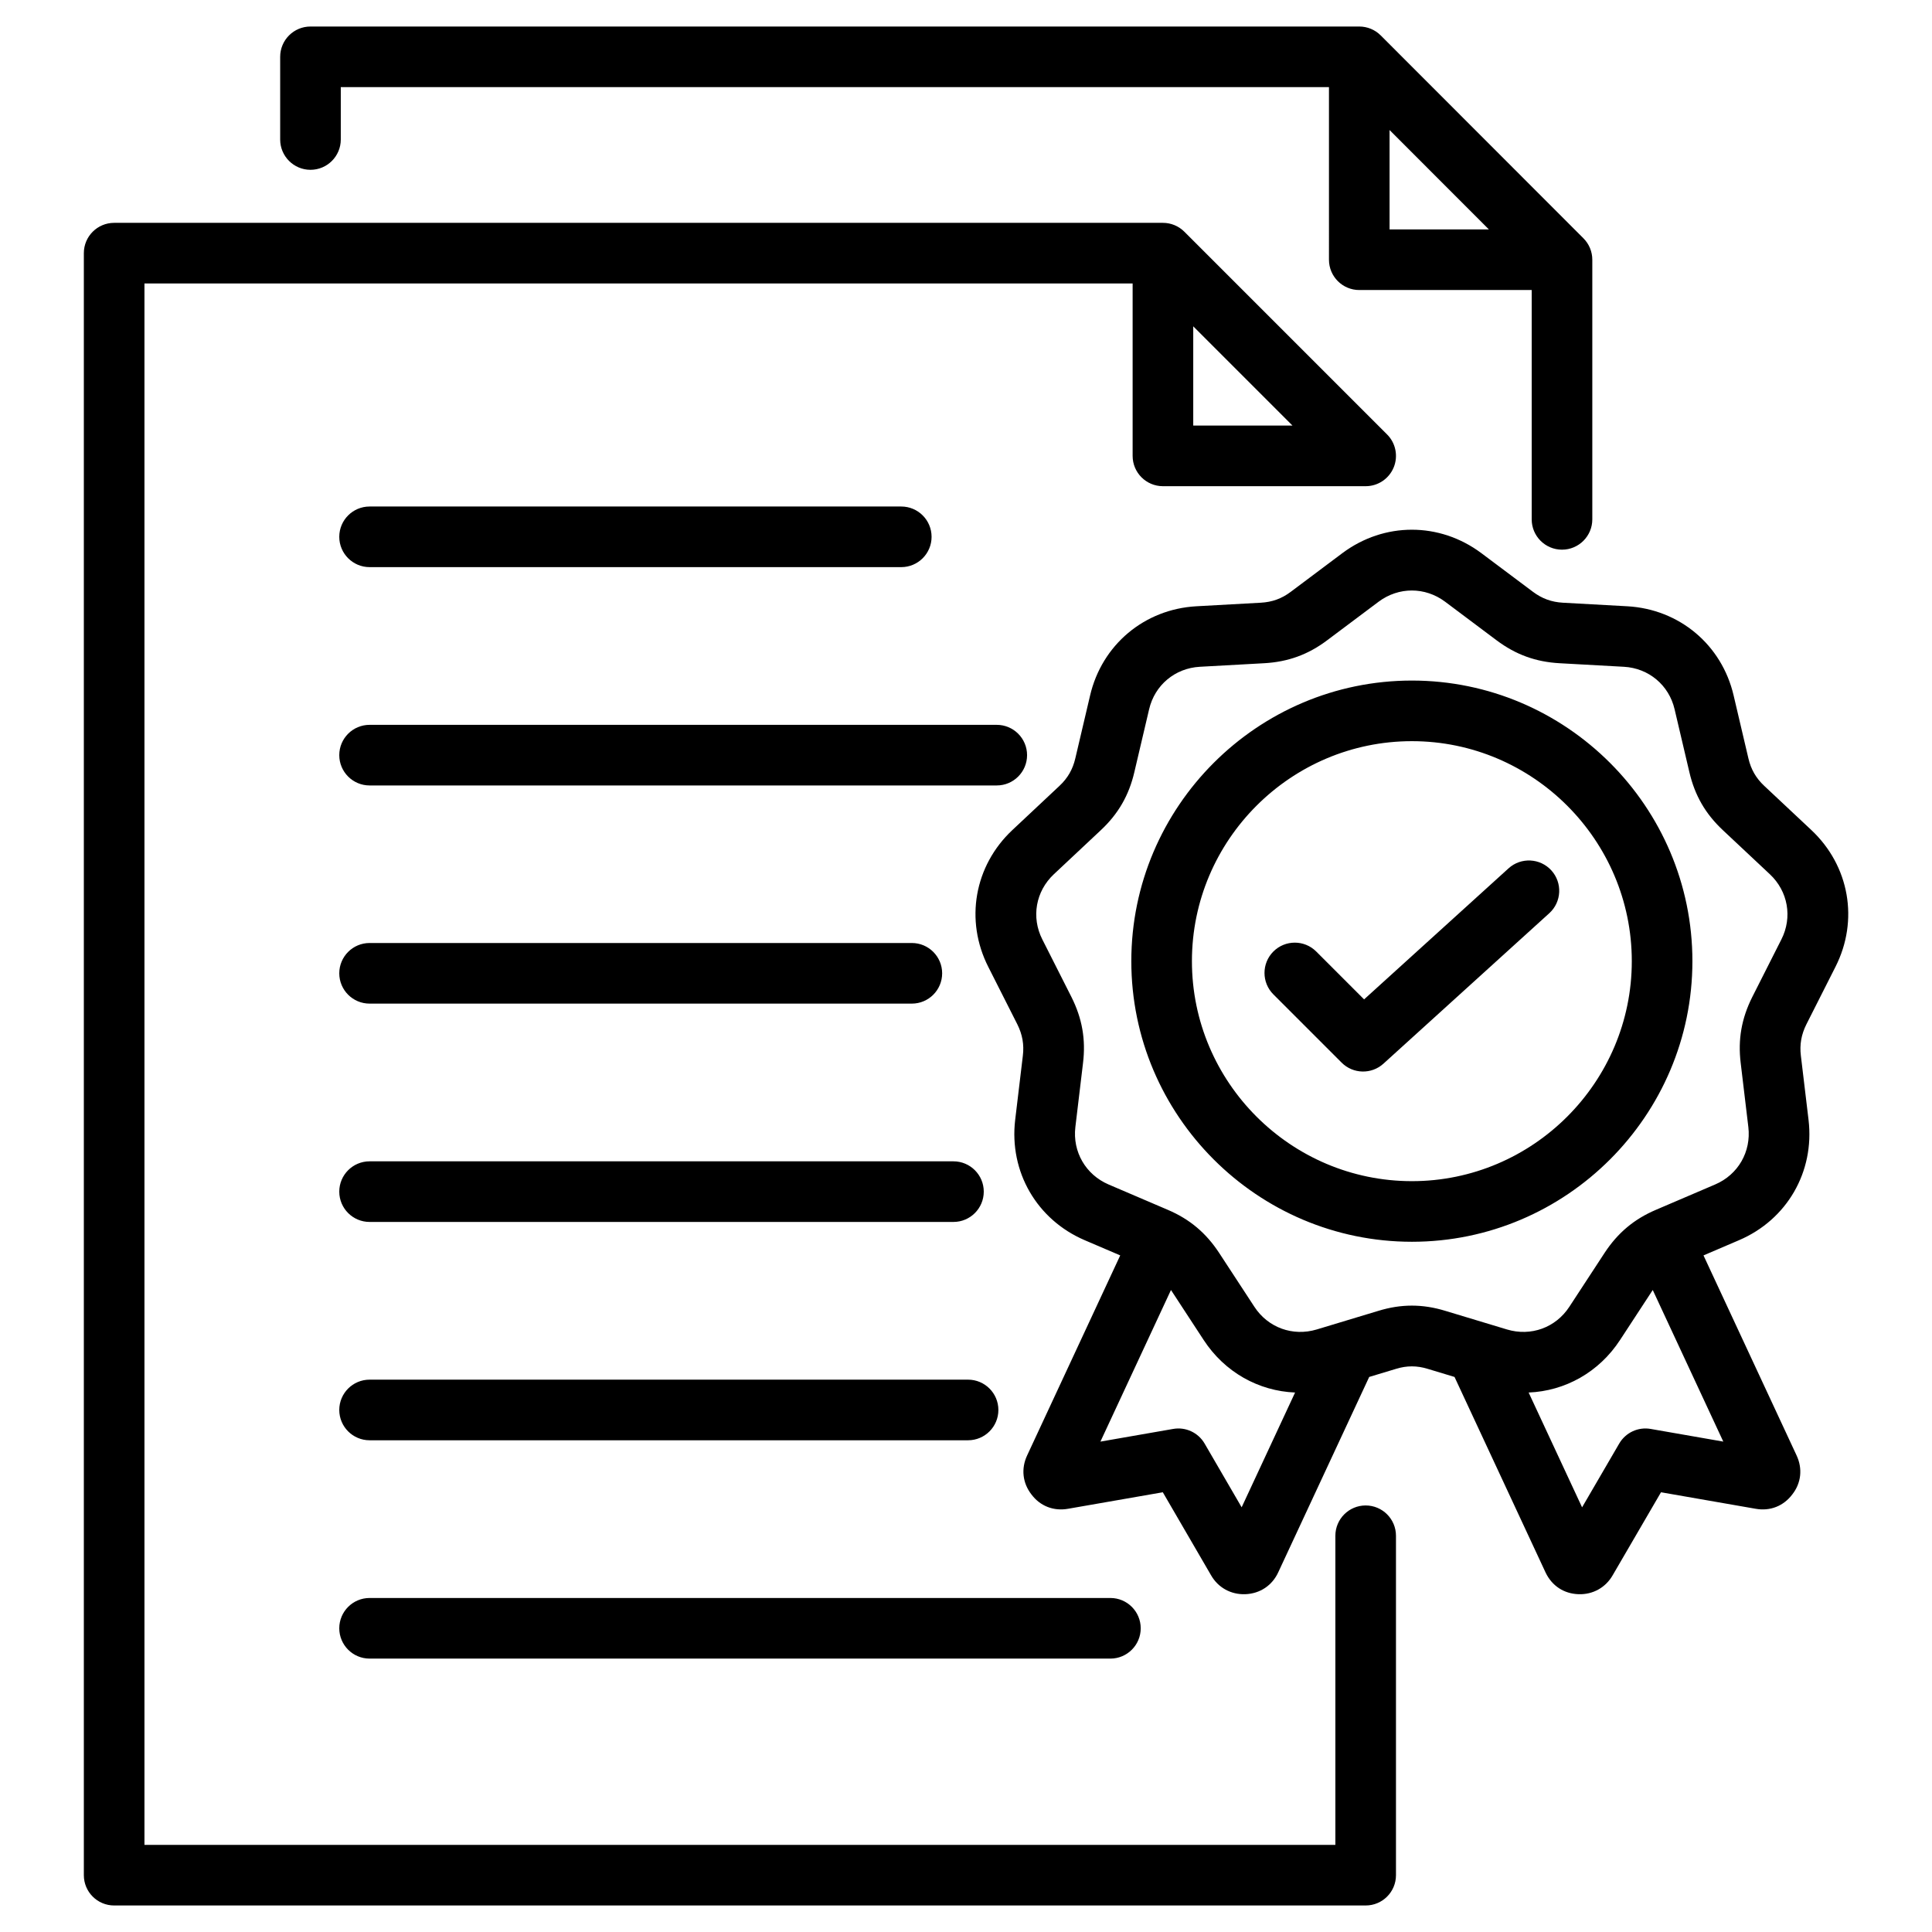 <?xml version="1.0" encoding="UTF-8"?> <svg xmlns="http://www.w3.org/2000/svg" clip-rule="evenodd" fill-rule="evenodd" stroke-linejoin="round" stroke-miterlimit="2" viewBox="0 0 510 510"><path d="m350.813 23c-35.506 0-260.855 0-260.855 0v13.826c0 4.416-3.585 8-8 8s-8-3.584-8-8v-21.826c0-4.418 3.582-8 8-8h276.855c2.102 0 4.143.829 5.659 2.345l53.516 53.56c1.514 1.515 2.341 3.554 2.341 5.655v68.539c0 4.415-3.585 8-8 8s-8-3.585-8-8v-60.539h-45.516c-4.419 0-8-3.582-8-8zm42.213 37.56-26.213-26.235v26.235zm-94.04 14.266h-260.854v412.174h314.371v-81.597c0-4.415 3.584-8 8-8 4.415 0 8 3.585 8 8v89.597c0 4.418-3.582 8-8 8h-330.371c-4.419 0-8-3.582-8-8v-428.174c0-4.418 3.581-8 8-8h276.854c2.102 0 4.142.828 5.657 2.343l53.516 53.517c2.288 2.288 2.973 5.729 1.735 8.718-1.239 2.989-4.156 4.939-7.391 4.939h-53.517c-4.418 0-8-3.582-8-8zm42.203 37.517-26.203-26.203v26.203zm-45.478 219.051-9.376-4.013c-12.661-5.426-19.971-18.088-18.355-31.75l.001-.01 2.019-16.889c.001-.008.002-.016.003-.024.367-2.993-.118-5.636-1.456-8.317 0 0-7.666-15.162-7.66-15.15-6.239-12.285-3.702-26.689 6.349-36.125l12.399-11.631.015-.013c2.195-2.049 3.529-4.373 4.206-7.281l.004-.017s3.895-16.577 3.891-16.56c3.12-13.402 14.323-22.804 28.072-23.575h.006l16.977-.938c3-.165 5.528-1.072 7.906-2.865.006-.004.012-.009.018-.013l13.619-10.207.016-.012c11.04-8.232 25.62-8.232 36.66 0l.016.012 13.615 10.203c2.404 1.799 4.918 2.716 7.928 2.882l16.977.938h.006c13.749.771 24.952 10.173 28.068 23.558l3.895 16.577.004.017c.677 2.908 2.011 5.232 4.207 7.281l.014.013 12.399 11.631c10.051 9.436 12.588 23.84 6.355 36.113 0 0-7.666 15.162-7.676 15.181-1.33 2.674-1.812 5.312-1.446 8.298.002.008.003.016.003.024l2.019 16.889.001.01c1.617 13.664-5.661 26.326-18.359 31.751l-9.371 4.012c7.497 16.112 24.553 52.759 24.553 52.759 1.682 3.558 1.213 7.382-1.115 10.34-2.314 3.069-5.86 4.473-9.687 3.782 0 0-24.969-4.355-24.969-4.355s-12.737 21.871-12.75 21.894c-1.857 3.252-5.227 5.155-9.058 5.013-3.805-.141-6.959-2.175-8.65-5.699-.014-.028-.027-.056-.04-.085l-24.008-51.564-7.048-2.128c-.013-.004-.027-.008-.04-.013-2.837-.872-5.509-.872-8.346 0-.013.005-.026.009-.04.013l-7.048 2.128c-5.48 11.77-23.983 51.512-23.978 51.5-1.599 3.546-4.865 5.705-8.72 5.848-3.827.141-7.194-1.757-9.047-4.994 0 0-12.738-21.913-12.738-21.913s-24.992 4.355-24.992 4.355c-3.845.692-7.4-.725-9.677-3.768-2.343-3.005-2.801-6.816-1.124-10.354zm140.572 9.134-8.626 13.19c-5.577 8.536-14.519 13.48-24.136 13.875 4.411 9.475 10.123 21.743 14.109 30.305l9.808-16.842c1.685-2.892 4.991-4.43 8.288-3.855l19.181 3.346zm-94.414 27.065c-9.617-.395-18.558-5.338-24.134-13.872l-8.627-13.193-18.625 40.021 19.211-3.348c3.299-.575 6.607.965 8.29 3.86l9.781 16.827zm39.592-208.762-.016-.012c-5.276-3.924-12.238-3.921-17.512.009 0 0-13.604 10.195-13.604 10.195-5.01 3.773-10.326 5.707-16.643 6.053l-16.969.938c-6.551.368-11.896 4.841-13.382 11.227l-.004.017s-3.887 16.542-3.891 16.559c-1.426 6.128-4.239 11.023-8.861 15.34l-12.392 11.625c-4.79 4.497-6.007 11.36-3.034 17.215l.006.012 7.677 15.183c.006.011.011.022.016.032 2.807 5.612 3.799 11.149 3.034 17.414l-2.017 16.874c-.771 6.525 2.722 12.571 8.769 15.163 0 0 15.599 6.677 15.599 6.677 5.805 2.464 10.12 6.111 13.582 11.381l.009.014 9.3 14.219c3.601 5.513 10.145 7.875 16.447 5.984 0 0 16.267-4.912 16.267-4.912 6.017-1.846 11.689-1.846 17.706 0l16.267 4.912c6.303 1.891 12.846-.471 16.447-5.984l9.3-14.219.009-.014c3.462-5.27 7.777-8.917 13.582-11.381l15.602-6.679.005-.002c6.063-2.59 9.532-8.636 8.761-15.159 0 0-2.017-16.874-2.017-16.874-.765-6.265.228-11.802 3.034-17.414.005-.01.011-.021.016-.032l7.677-15.183.006-.012c2.973-5.855 1.757-12.718-3.033-17.215 0 0-12.393-11.625-12.393-11.625-4.621-4.317-7.434-9.212-8.856-15.323l-3.896-16.576-.004-.017c-1.486-6.386-6.83-10.859-13.382-11.227l-16.966-.938c-6.316-.346-11.592-2.272-16.637-6.046l-.005-.004zm-8.75 168.965c-40.793 0-74.073-33.28-74.073-74.073s33.28-74.073 74.073-74.073c40.759 0 74.041 33.279 74.041 74.073s-33.282 74.073-74.041 74.073zm0-16c31.953 0 58.041-26.093 58.041-58.073 0-31.981-26.088-58.073-58.041-58.073-31.982 0-58.073 26.091-58.073 58.073s26.091 58.073 58.073 58.073zm-36.574-49.306c-3.122-3.122-3.122-8.191 0-11.314 3.122-3.122 8.191-3.122 11.313 0l12.636 12.636 38.136-34.595c3.27-2.966 8.333-2.72 11.3.55 2.966 3.271 2.72 8.334-.55 11.301l-43.779 39.715c-3.161 2.867-8.015 2.749-11.032-.269zm-238.579-55.151c-4.416 0-8-3.585-8-8 0-4.416 3.584-8 8-8h165.562c4.415 0 8 3.584 8 8 0 4.415-3.585 8-8 8zm0 57.589c-4.416 0-8-3.584-8-8 0-4.415 3.584-8 8-8h143.147c4.415 0 8 3.585 8 8 0 4.416-3.585 8-8 8zm0 57.633c-4.416 0-8-3.584-8-8 0-4.415 3.584-8 8-8h154.131c4.415 0 8 3.585 8 8 0 4.416-3.585 8-8 8zm0 57.633c-4.416 0-8-3.584-8-8 0-4.415 3.584-8 8-8h157.989c4.415 0 8 3.585 8 8 0 4.416-3.585 8-8 8zm0 57.633c-4.416 0-8-3.585-8-8s3.584-8 8-8h195.562c4.415 0 8 3.585 8 8s-3.585 8-8 8zm0-288.121c-4.416 0-8-3.585-8-8 0-4.416 3.584-8 8-8h140.355c4.416 0 8 3.584 8 8 0 4.415-3.584 8-8 8z"></path></svg> 
